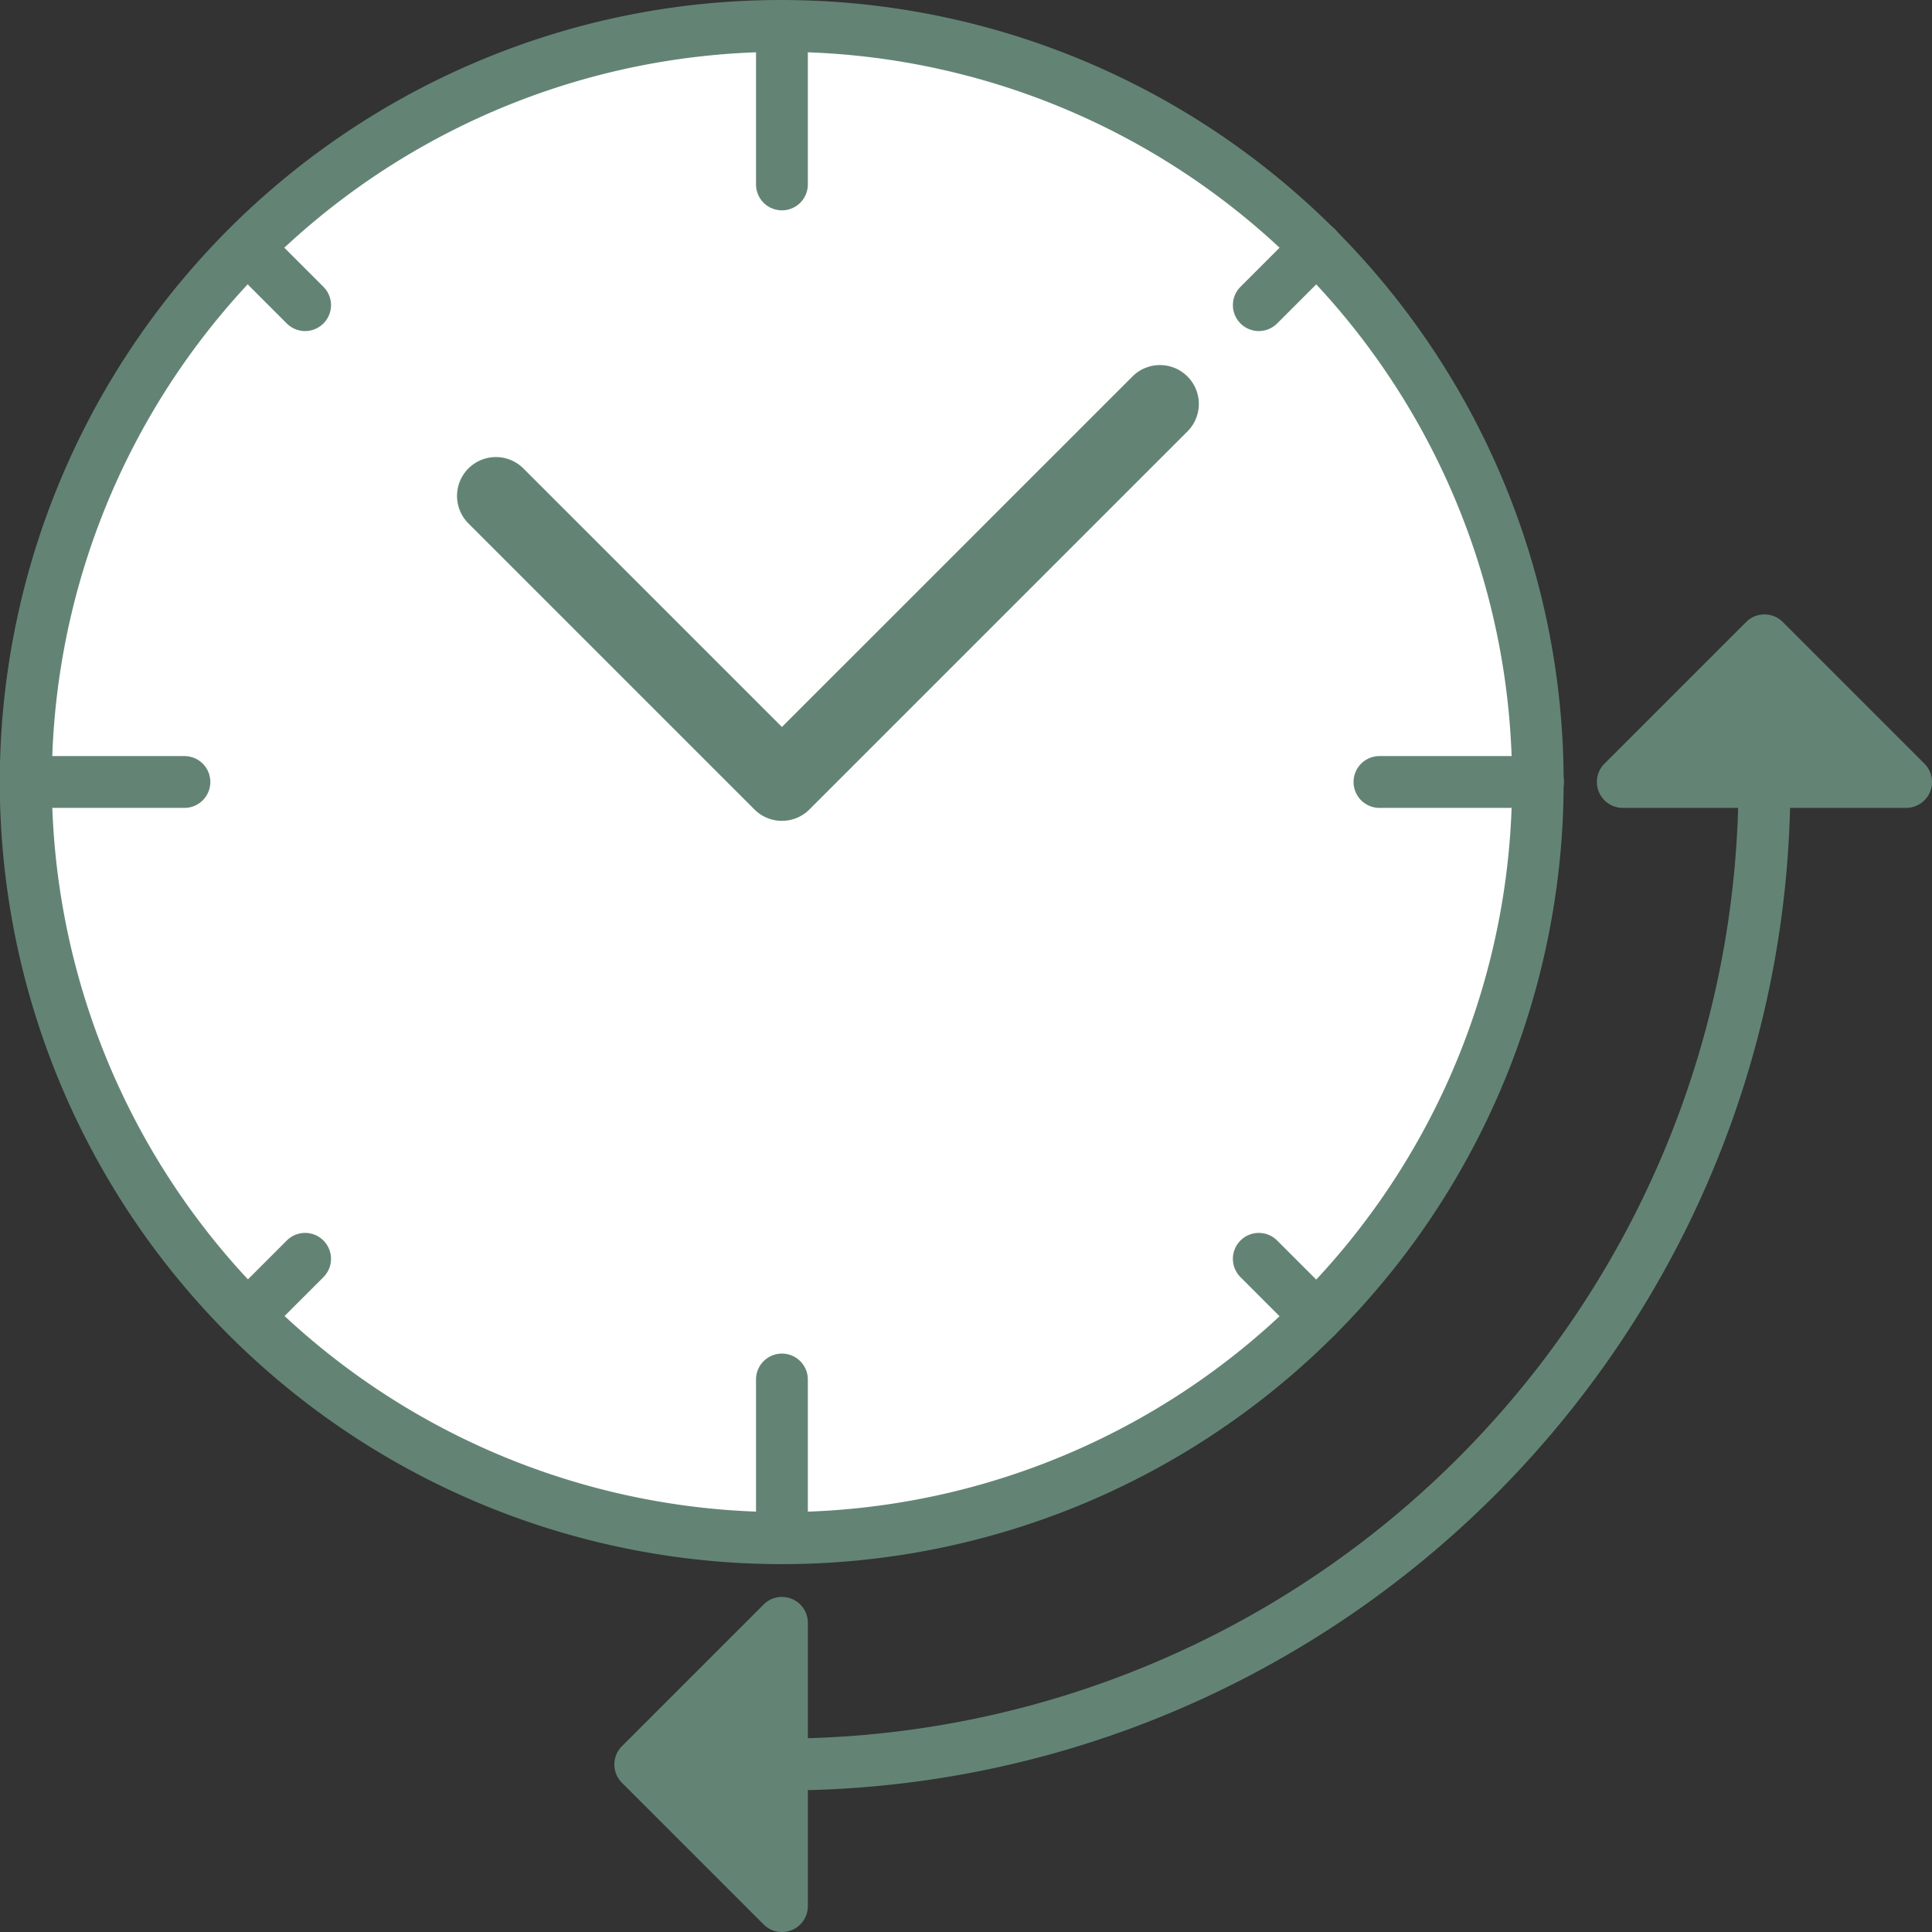 <svg xmlns="http://www.w3.org/2000/svg" width="118.774" height="118.776" viewBox="0 0 118.774 118.776">
  <rect x="0" y="0" width="118.774" height="118.776" fill="#333333" stroke="none"/>
  <g id="グループ_2074" data-name="グループ 2074" transform="translate(-1321.048 -2213.473)">
    <path id="パス_4251" data-name="パス 4251" d="M78.519,110.067a1.593,1.593,0,1,1,0-3.186,58.876,58.876,0,0,0,58.809-58.809,1.593,1.593,0,1,1,3.186,0,61.713,61.713,0,0,1-10.589,34.663,62.172,62.172,0,0,1-27.275,22.459A61.608,61.608,0,0,1,78.519,110.067Z" transform="translate(1290.6 2213.475)" fill="#638475"/>
    <path id="パス_4252" data-name="パス 4252" d="M125,48.072A46.479,46.479,0,1,1,78.52,1.593,46.479,46.479,0,0,1,125,48.072" transform="translate(1290.6 2213.475)" fill="#fff"/>
    <path id="楕円形_137" data-name="楕円形 137" d="M46.479-1.593A48.084,48.084,0,0,1,65.191,90.773,48.084,48.084,0,0,1,27.767,2.185,47.773,47.773,0,0,1,46.479-1.593Zm0,92.958A44.886,44.886,0,1,0,1.593,46.479,44.937,44.937,0,0,0,46.479,91.365Z" transform="translate(1322.641 2215.068)" fill="#638475"/>
    <path id="線_1123" data-name="線 1123" d="M0,11.338A1.593,1.593,0,0,1-1.593,9.745V0A1.593,1.593,0,0,1,0-1.593,1.593,1.593,0,0,1,1.593,0V9.745A1.593,1.593,0,0,1,0,11.338Z" transform="translate(1369.119 2215.066)" fill="#638475"/>
    <path id="線_1124" data-name="線 1124" d="M3.55,5.143a1.588,1.588,0,0,1-1.126-.467l-3.55-3.55a1.593,1.593,0,0,1,0-2.253,1.593,1.593,0,0,1,2.253,0l3.55,3.55A1.593,1.593,0,0,1,3.55,5.143Z" transform="translate(1336.254 2228.682)" fill="#638475"/>
    <path id="線_1125" data-name="線 1125" d="M9.745,1.593H0A1.593,1.593,0,0,1-1.593,0,1.593,1.593,0,0,1,0-1.593H9.745A1.593,1.593,0,0,1,11.338,0,1.593,1.593,0,0,1,9.745,1.593Z" transform="translate(1322.641 2261.547)" fill="#638475"/>
    <path id="線_1126" data-name="線 1126" d="M0,5.143a1.588,1.588,0,0,1-1.126-.467,1.593,1.593,0,0,1,0-2.253l3.55-3.55a1.593,1.593,0,0,1,2.253,0,1.593,1.593,0,0,1,0,2.253l-3.55,3.55A1.588,1.588,0,0,1,0,5.143Z" transform="translate(1336.254 2290.863)" fill="#638475"/>
    <path id="線_1127" data-name="線 1127" d="M0,5.143a1.588,1.588,0,0,1-1.126-.467,1.593,1.593,0,0,1,0-2.253l3.55-3.55a1.593,1.593,0,0,1,2.253,0,1.593,1.593,0,0,1,0,2.253l-3.55,3.55A1.588,1.588,0,0,1,0,5.143Z" transform="translate(1398.436 2228.682)" fill="#638475"/>
    <path id="線_1128" data-name="線 1128" d="M9.745,1.593H0A1.593,1.593,0,0,1-1.593,0,1.593,1.593,0,0,1,0-1.593H9.745A1.593,1.593,0,0,1,11.338,0,1.593,1.593,0,0,1,9.745,1.593Z" transform="translate(1405.854 2261.547)" fill="#638475"/>
    <path id="線_1129" data-name="線 1129" d="M3.55,5.143a1.588,1.588,0,0,1-1.126-.467l-3.55-3.55a1.593,1.593,0,0,1,0-2.253,1.593,1.593,0,0,1,2.253,0l3.55,3.55A1.593,1.593,0,0,1,3.55,5.143Z" transform="translate(1398.436 2290.863)" fill="#638475"/>
    <path id="線_1130" data-name="線 1130" d="M0,11.338A1.593,1.593,0,0,1-1.593,9.745V0A1.593,1.593,0,0,1,0-1.593,1.593,1.593,0,0,1,1.593,0V9.745A1.593,1.593,0,0,1,0,11.338Z" transform="translate(1369.119 2298.281)" fill="#638475"/>
    <path id="パス_4253" data-name="パス 4253" d="M78.519,50.461a2.382,2.382,0,0,1-1.69-.7L59.245,32.177a2.39,2.39,0,0,1,3.38-3.38L78.519,44.691l21.55-21.549a2.39,2.39,0,0,1,3.38,3.38L80.209,49.761A2.383,2.383,0,0,1,78.519,50.461Z" transform="translate(1290.6 2213.475)" fill="#638475"/>
    <path id="パス_4254" data-name="パス 4254" d="M78.52,99.766l-8.708,8.708,8.708,8.708Z" transform="translate(1290.6 2213.475)" fill="#638475"/>
    <path id="パス_4255" data-name="パス 4255" d="M78.52,98.173a1.593,1.593,0,0,1,1.593,1.593v17.416a1.593,1.593,0,0,1-2.719,1.126L68.685,109.6a1.593,1.593,0,0,1,0-2.253l8.708-8.708A1.593,1.593,0,0,1,78.52,98.173Zm-1.593,15.163v-9.724l-4.862,4.862Z" transform="translate(1290.6 2213.475)" fill="#638475"/>
    <path id="パス_4256" data-name="パス 4256" d="M147.629,48.072l-8.708-8.708-8.708,8.708Z" transform="translate(1290.6 2213.475)" fill="#638475"/>
    <path id="パス_4257" data-name="パス 4257" d="M147.629,49.665H130.213a1.593,1.593,0,0,1-1.126-2.719l8.708-8.708a1.593,1.593,0,0,1,2.253,0l8.708,8.708a1.593,1.593,0,0,1-1.126,2.719Zm-13.57-3.186h9.724l-4.862-4.862Z" transform="translate(1290.6 2213.475)" fill="#638475"/>
  </g>
</svg>
